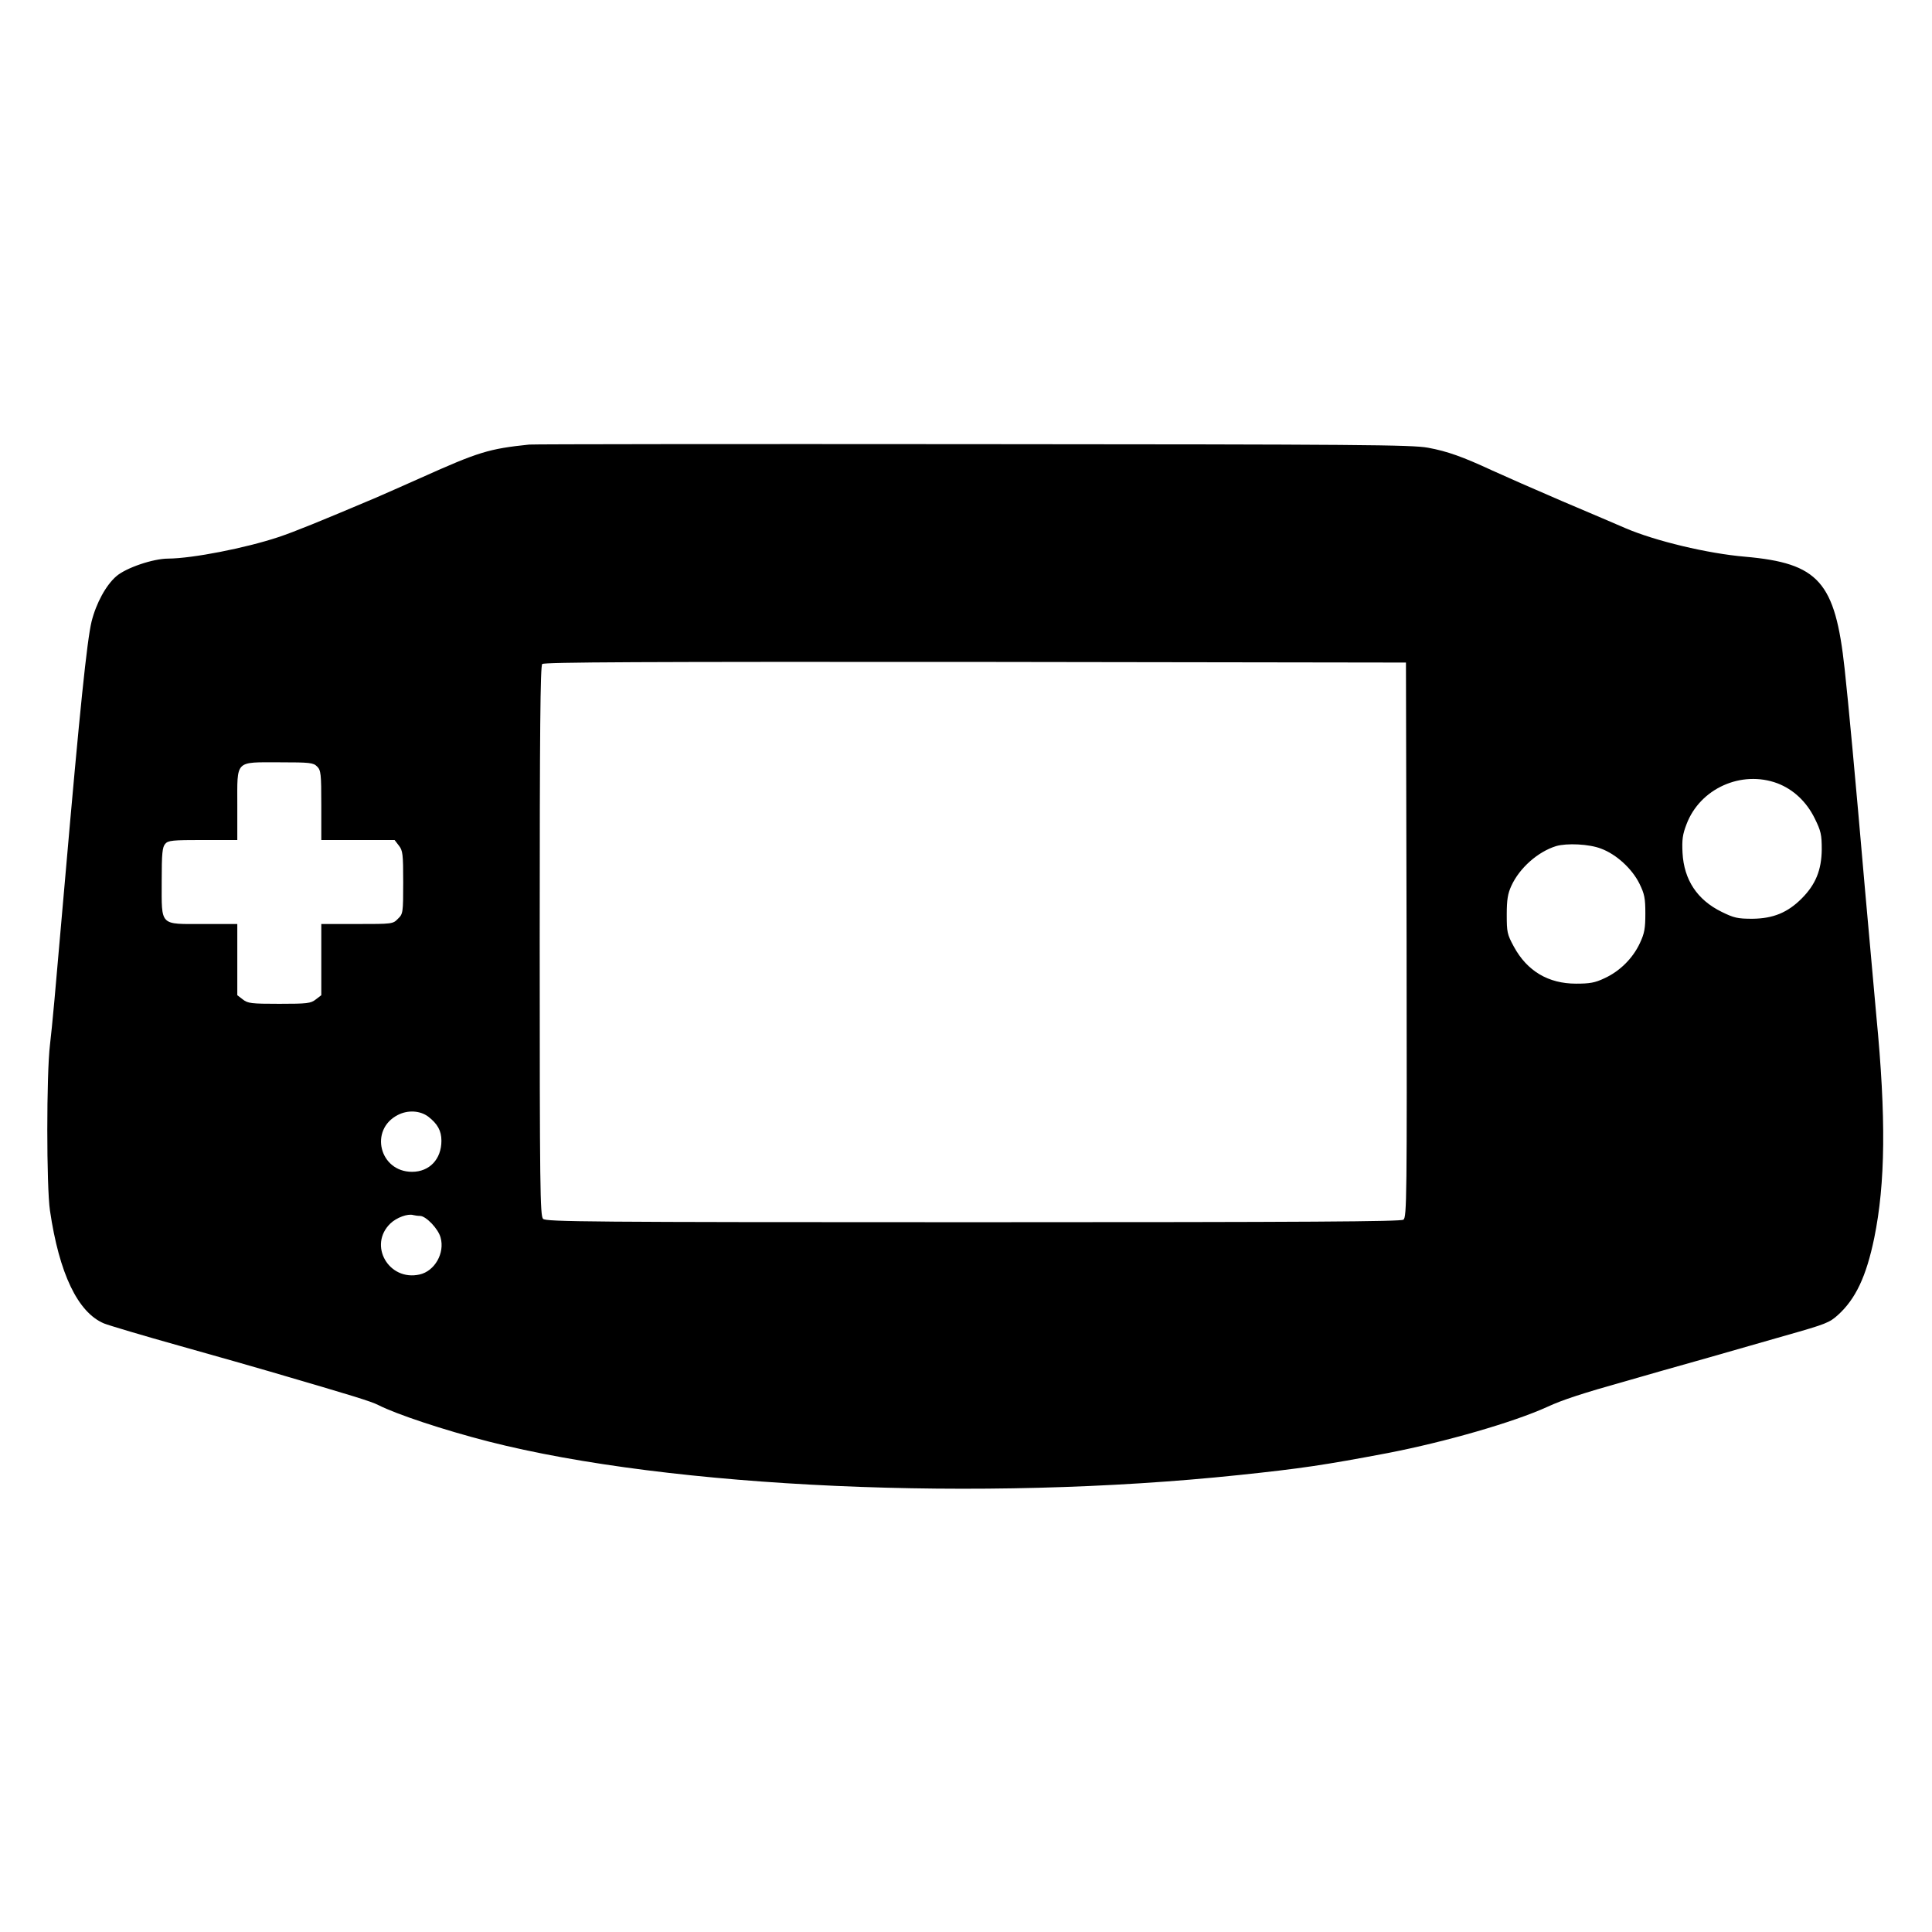 <?xml version="1.0" encoding="UTF-8" standalone="no"?>
<svg
   version="1.0"
   width="920pt"
   height="920pt"
   viewBox="0 0 920 920"
   preserveAspectRatio="xMidYMid meet"
   id="svg1"
   sodipodi:docname="safari-pinned-tab.svg"
   inkscape:version="1.3 (0e150ed6c4, 2023-07-21)"
   xmlns:inkscape="http://www.inkscape.org/namespaces/inkscape"
   xmlns:sodipodi="http://sodipodi.sourceforge.net/DTD/sodipodi-0.dtd"
   xmlns="http://www.w3.org/2000/svg"
   xmlns:svg="http://www.w3.org/2000/svg">
  <defs
     id="defs1" />
  <sodipodi:namedview
     id="namedview1"
     pagecolor="#ffffff"
     bordercolor="#111111"
     borderopacity="1"
     inkscape:showpageshadow="0"
     inkscape:pageopacity="0"
     inkscape:pagecheckerboard="1"
     inkscape:deskcolor="#d1d1d1"
     inkscape:document-units="pt"
     inkscape:zoom="0.095251386"
     inkscape:cx="-2325.4255"
     inkscape:cy="1926.4812"
     inkscape:window-width="1920"
     inkscape:window-height="1011"
     inkscape:window-x="0"
     inkscape:window-y="0"
     inkscape:window-maximized="1"
     inkscape:current-layer="svg1" />
  <g
     transform="translate(0,920) scale(0.1,-0.1)"
     fill="#000000"
     stroke="none"
     id="g1">
    <path
       d="M2520 7083 c-192 -20 -241 -35 -515 -158 -82 -37 -179 -79 -215 -95 -267 -113 -387 -162 -465 -188 -157 -52 -407 -101 -524 -102 -72 0 -201 -44 -247 -84 -49 -42 -96 -128 -118 -216 -22 -92 -56 -420 -126 -1225 -51 -587 -60 -686 -72 -790 -17 -140 -17 -676 0 -790 44 -299 132 -484 257 -537 22 -9 186 -58 365 -108 179 -50 370 -105 425 -121 397 -116 482 -142 517 -160 87 -44 309 -118 523 -173 868 -222 2349 -289 3575 -160 295 31 404 47 710 105 273 53 597 146 759 220 71 33 169 65 376 123 72 21 247 71 390 111 143 41 310 89 370 106 191 54 207 61 247 97 84 76 135 183 173 367 53 259 57 572 10 1057 -13 145 -38 421 -55 613 -46 533 -79 885 -96 1040 -45 415 -123 503 -474 534 -178 15 -428 75 -570 136 -30 13 -165 71 -300 128 -135 58 -285 124 -335 147 -138 64 -212 91 -305 108 -75 14 -326 16 -2165 17 -1144 1 -2096 0 -2115 -2z m2057 -519 c-3 -3 -12 -4 -19 -1 -8 3 -5 6 6 6 11 1 17 -2 13 -5z m150 0 c-3 -3 -12 -4 -19 -1 -8 3 -5 6 6 6 11 1 17 -2 13 -5z m-334 -11 c-7 -2 -19 -2 -25 0 -7 3 -2 5 12 5 14 0 19 -2 13 -5z m530 0 c-7 -2 -21 -2 -30 0 -10 3 -4 5 12 5 17 0 24 -2 18 -5z m-780 -10 c-7 -2 -19 -2 -25 0 -7 3 -2 5 12 5 14 0 19 -2 13 -5z m1030 0 c-7 -2 -19 -2 -25 0 -7 3 -2 5 12 5 14 0 19 -2 13 -5z m-1216 -9 c-3 -3 -12 -4 -19 -1 -8 3 -5 6 6 6 11 1 17 -2 13 -5z m1386 -1 c-7 -2 -19 -2 -25 0 -7 3 -2 5 12 5 14 0 19 -2 13 -5z m-1560 -10 c-7 -2 -19 -2 -25 0 -7 3 -2 5 12 5 14 0 19 -2 13 -5z m1750 0 c-7 -2 -19 -2 -25 0 -7 3 -2 5 12 5 14 0 19 -2 13 -5z m-1920 -10 c-7 -2 -19 -2 -25 0 -7 3 -2 5 12 5 14 0 19 -2 13 -5z m2080 0 c-7 -2 -19 -2 -25 0 -7 3 -2 5 12 5 14 0 19 -2 13 -5z m-2250 -10 c-7 -2 -19 -2 -25 0 -7 3 -2 5 12 5 14 0 19 -2 13 -5z m2424 1 c-3 -3 -12 -4 -19 -1 -8 3 -5 6 6 6 11 1 17 -2 13 -5z m210 -10 c-3 -3 -12 -4 -19 -1 -8 3 -5 6 6 6 11 1 17 -2 13 -5z m-2990 -10 c-3 -3 -12 -4 -19 -1 -8 3 -5 6 6 6 11 1 17 -2 13 -5z m3136 -1 c-7 -2 -19 -2 -25 0 -7 3 -2 5 12 5 14 0 19 -2 13 -5z m-3256 -9 c-3 -3 -12 -4 -19 -1 -8 3 -5 6 6 6 11 1 17 -2 13 -5z m3380 0 c-3 -3 -12 -4 -19 -1 -8 3 -5 6 6 6 11 1 17 -2 13 -5z m-3490 -10 c-3 -3 -12 -4 -19 -1 -8 3 -5 6 6 6 11 1 17 -2 13 -5z m3600 0 c-3 -3 -12 -4 -19 -1 -8 3 -5 6 6 6 11 1 17 -2 13 -5z m1093 -159 c35 -18 50 -43 50 -85 0 -65 -86 -103 -144 -64 -49 31 -45 113 7 145 39 23 49 23 87 4z m-852 -1580 c2 -1232 1 -1321 -15 -1333 -13 -9 -439 -12 -2049 -12 -1834 0 -2034 2 -2048 16 -14 14 -16 148 -16 1323 0 1005 3 1310 12 1319 9 9 476 11 2063 10 l2050 -3 3 -1320z m-4321 1183 c-3 -8 -6 -5 -6 6 -1 11 2 17 5 13 3 -3 4 -12 1 -19z m4540 -30 c-3 -8 -6 -5 -6 6 -1 11 2 17 5 13 3 -3 4 -12 1 -19z m-4550 -100 c-3 -8 -6 -5 -6 6 -1 11 2 17 5 13 3 -3 4 -12 1 -19z m4560 -90 c-3 -7 -5 -2 -5 12 0 14 2 19 5 13 2 -7 2 -19 0 -25z m-4570 -50 c-3 -8 -6 -5 -6 6 -1 11 2 17 5 13 3 -3 4 -12 1 -19z m-847 -88 c18 -18 20 -33 20 -185 l0 -165 174 0 175 0 20 -26 c19 -24 21 -40 21 -176 0 -145 -1 -150 -25 -173 -24 -25 -27 -25 -195 -25 l-170 0 0 -169 0 -170 -26 -20 c-24 -19 -40 -21 -174 -21 -134 0 -150 2 -174 21 l-26 20 0 170 0 169 -160 0 c-212 0 -200 -13 -200 202 0 136 3 164 17 180 14 16 34 18 180 18 l163 0 0 165 c0 218 -13 205 200 205 147 0 162 -2 180 -20z m5427 -12 c-3 -7 -5 -2 -5 12 0 14 2 19 5 13 2 -7 2 -19 0 -25z m-4590 -70 c-3 -7 -5 -2 -5 12 0 14 2 19 5 13 2 -7 2 -19 0 -25z m6117 2 c76 -29 139 -88 178 -168 29 -59 33 -76 33 -147 -1 -98 -29 -167 -96 -234 -67 -67 -136 -95 -234 -96 -71 0 -88 4 -147 33 -116 57 -179 152 -186 281 -3 62 0 87 19 136 64 170 261 259 433 195z m-1517 -102 c-3 -7 -5 -2 -5 12 0 14 2 19 5 13 2 -7 2 -19 0 -25z m-4610 -60 c-3 -7 -5 -2 -5 12 0 14 2 19 5 13 2 -7 2 -19 0 -25z m4620 -100 c-3 -7 -5 -2 -5 12 0 14 2 19 5 13 2 -7 2 -19 0 -25z m667 -49 c73 -27 148 -96 183 -167 24 -49 28 -69 28 -142 0 -71 -4 -94 -26 -141 -34 -73 -96 -134 -168 -167 -46 -22 -71 -26 -136 -26 -132 0 -233 60 -296 176 -32 59 -34 69 -34 153 0 71 5 100 22 137 39 85 126 162 213 189 51 15 158 10 214 -12z m-5297 -11 c-3 -8 -6 -5 -6 6 -1 11 2 17 5 13 3 -3 4 -12 1 -19z m4640 -120 c-3 -7 -5 -2 -5 12 0 14 2 19 5 13 2 -7 2 -19 0 -25z m-4650 -120 c-3 -7 -5 -2 -5 12 0 14 2 19 5 13 2 -7 2 -19 0 -25z m4660 -50 c-3 -7 -5 -2 -5 12 0 14 2 19 5 13 2 -7 2 -19 0 -25z m-4670 -140 c-3 -7 -5 -2 -5 12 0 14 2 19 5 13 2 -7 2 -19 0 -25z m4680 -110 c-3 -7 -5 -2 -5 12 0 14 2 19 5 13 2 -7 2 -19 0 -25z m-4690 -75 c-3 -10 -5 -4 -5 12 0 17 2 24 5 18 2 -7 2 -21 0 -30z m4700 -120 c-3 -10 -5 -4 -5 12 0 17 2 24 5 18 2 -7 2 -21 0 -30z m-4710 -65 c-3 -8 -6 -5 -6 6 -1 11 2 17 5 13 3 -3 4 -12 1 -19z m4720 -120 c-3 -7 -5 -2 -5 12 0 14 2 19 5 13 2 -7 2 -19 0 -25z m-4730 -75 c-3 -10 -5 -4 -5 12 0 17 2 24 5 18 2 -7 2 -21 0 -30z m5886 20 c-7 -2 -21 -2 -30 0 -10 3 -4 5 12 5 17 0 24 -2 18 -5z m24 -29 c-3 -3 -12 -4 -19 -1 -8 3 -5 6 6 6 11 1 17 -2 13 -5z m-1170 -106 c-3 -8 -6 -5 -6 6 -1 11 2 17 5 13 3 -3 4 -12 1 -19z m1181 -95 c-10 -2 -28 -2 -40 0 -13 2 -5 4 17 4 22 1 32 -1 23 -4z m-5931 -55 c-3 -7 -5 -2 -5 12 0 14 2 19 5 13 2 -7 2 -19 0 -25z m-228 -5 c44 -34 63 -67 63 -115 0 -88 -57 -148 -140 -148 -155 0 -205 201 -67 271 47 24 105 21 144 -8z m4988 -50 c-3 -10 -5 -4 -5 12 0 17 2 24 5 18 2 -7 2 -21 0 -30z m1130 -79 c-3 -3 -12 -4 -19 -1 -8 3 -5 6 6 6 11 1 17 -2 13 -5z m-5900 -61 c-3 -10 -5 -4 -5 12 0 17 2 24 5 18 2 -7 2 -21 0 -30z m4780 -70 c-3 -10 -5 -4 -5 12 0 17 2 24 5 18 2 -7 2 -21 0 -30z m-4790 -125 c-3 -8 -6 -5 -6 6 -1 11 2 17 5 13 3 -3 4 -12 1 -19z m-247 -88 c28 0 87 -61 98 -103 21 -74 -28 -160 -100 -176 -147 -33 -246 140 -139 243 29 28 83 48 109 40 8 -2 22 -4 32 -4z m5257 -286 c-3 -3 -12 -4 -19 -1 -8 3 -5 6 6 6 11 1 17 -2 13 -5z m-337 -67 c0 -2 -12 -14 -27 -28 l-28 -24 24 28 c23 25 31 32 31 24z m-3133 -413 c-3 -3 -12 -4 -19 -1 -8 3 -5 6 6 6 11 1 17 -2 13 -5z m240 -20 c-3 -3 -12 -4 -19 -1 -8 3 -5 6 6 6 11 1 17 -2 13 -5z m1260 0 c-3 -3 -12 -4 -19 -1 -8 3 -5 6 6 6 11 1 17 -2 13 -5z m-1094 -11 c-7 -2 -21 -2 -30 0 -10 3 -4 5 12 5 17 0 24 -2 18 -5z m930 0 c-7 -2 -19 -2 -25 0 -7 3 -2 5 12 5 14 0 19 -2 13 -5z m-615 -10 c-21 -2 -55 -2 -75 0 -21 2 -4 4 37 4 41 0 58 -2 38 -4z m350 0 c-21 -2 -55 -2 -75 0 -21 2 -4 4 37 4 41 0 58 -2 38 -4z"
       id="path1"
       inkscape:label="path1" />
  </g>
  <g
     id="g2">
    <rect
       style="fill:#000000;stroke-width:1.808;fill-opacity:1"
       id="rect1"
       width="561.072"
       height="50.316"
       x="205.034"
       y="260.939"
       ry="4.236" />
    <rect
       style="fill:#000000;stroke-width:2.121;fill-opacity:1"
       id="rect1-2"
       width="509.506"
       height="76.296"
       x="223.61"
       y="588.807"
       ry="6.423" />
    <rect
       style="fill:#000000;stroke-width:1.056;fill-opacity:1"
       id="rect1-3"
       width="29.285"
       height="329.173"
       x="218.934"
       y="281.071"
       ry="27.711" />
    <rect
       style="fill:#000000;stroke-width:0.916;fill-opacity:1"
       id="rect1-3-3"
       width="23.853"
       height="304.144"
       x="680.153"
       y="295.957"
       ry="25.604" />
    <rect
       style="fill:#000000;stroke-width:1.14;fill-opacity:1"
       id="rect1-3-8"
       width="88.365"
       height="127.099"
       x="759.482"
       y="472.577"
       ry="10.7" />
  </g>
</svg>
